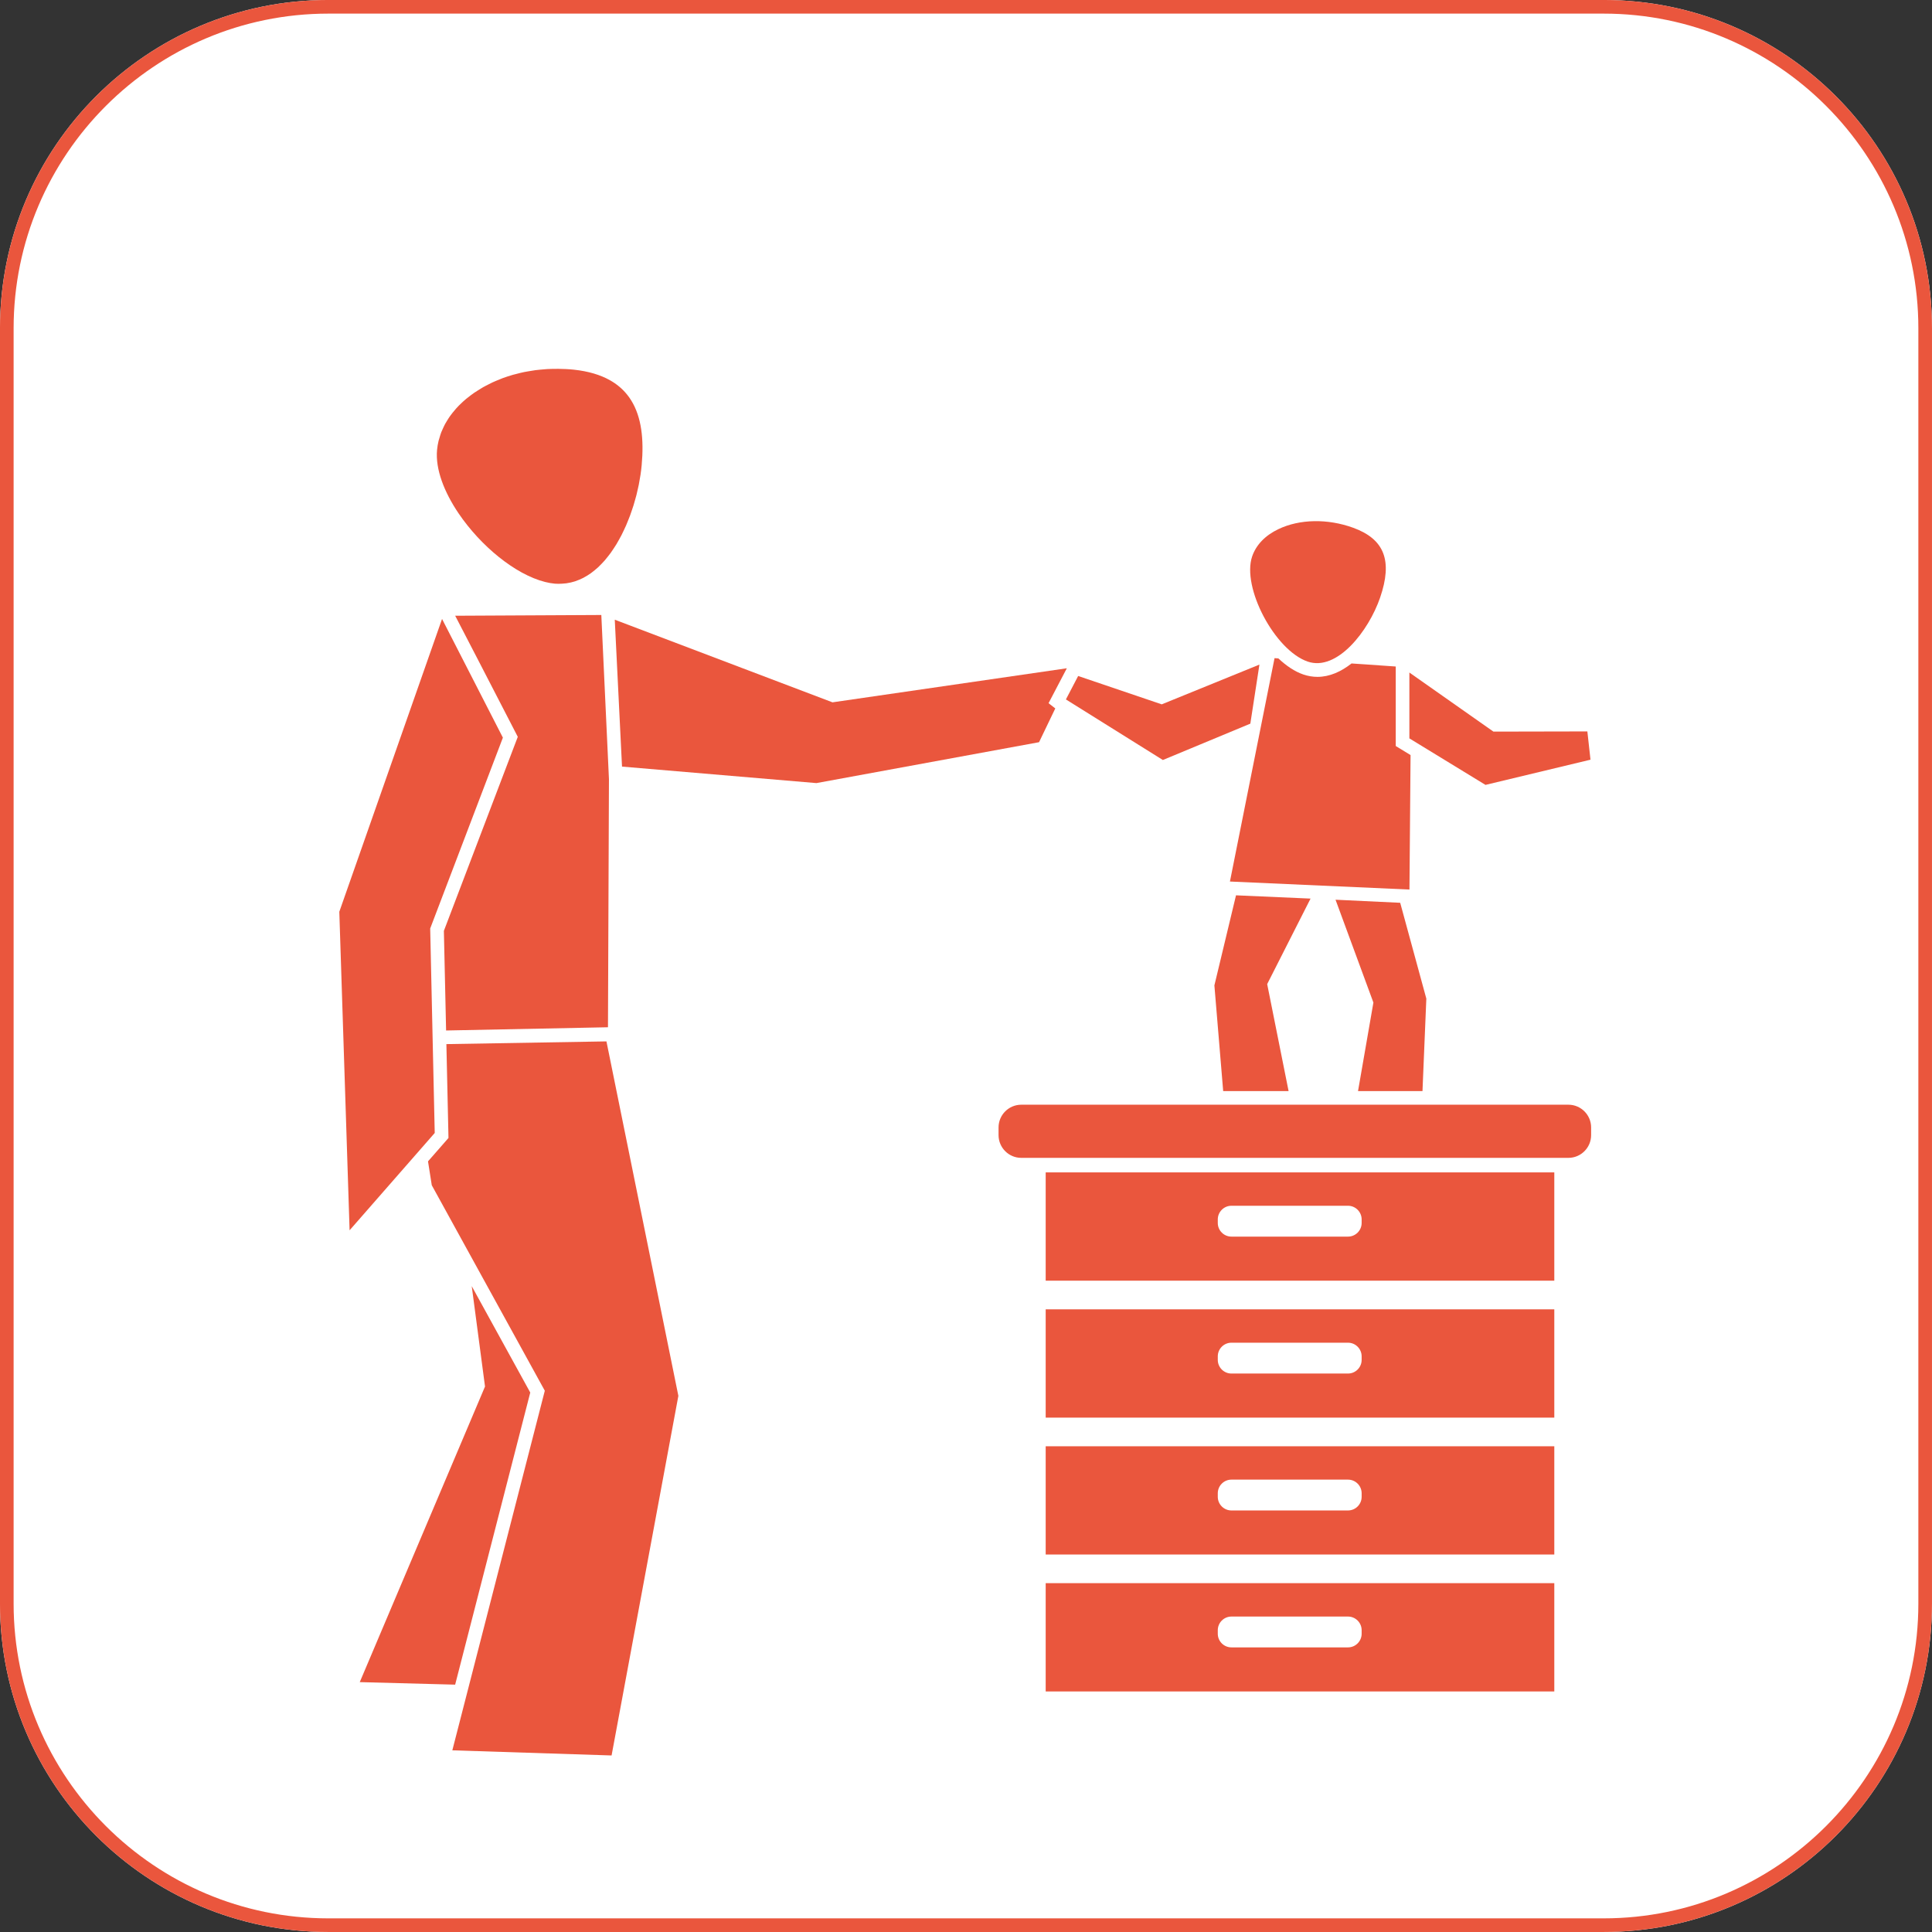 <?xml version="1.0" encoding="utf-8"?>
<!-- Generator: Adobe Illustrator 16.0.3, SVG Export Plug-In . SVG Version: 6.00 Build 0)  -->
<!DOCTYPE svg PUBLIC "-//W3C//DTD SVG 1.1//EN" "http://www.w3.org/Graphics/SVG/1.1/DTD/svg11.dtd">
<svg version="1.1" id="Eltern-Kind-Turnen" xmlns="http://www.w3.org/2000/svg" xmlns:xlink="http://www.w3.org/1999/xlink" x="0px"
	 y="0px" width="141.732px" height="141.732px" viewBox="28.347 28.347 141.732 141.732"
	 enable-background="new 28.347 28.347 141.732 141.732" xml:space="preserve">
<rect x="28.347" y="28.347" width="141.732" height="141.732" fill="#333333" stroke="none"/>
<g>
	<g>
		<path fill="#FFFFFF" d="M170.078,145.99c0,13.305-10.779,24.088-24.084,24.088H52.433c-13.302,0-24.087-10.783-24.087-24.088
			V52.43c0-13.302,10.785-24.084,24.087-24.084h93.561c13.305,0,24.084,10.782,24.084,24.084V145.99z"/>
		<path fill="#EA563D" d="M145.994,29.346c12.729,0,23.084,10.356,23.084,23.084v93.56c0,12.73-10.354,23.088-23.084,23.088H52.433
			c-12.73,0-23.087-10.356-23.087-23.088V52.43c0-12.729,10.357-23.084,23.087-23.084H145.994 M145.994,28.346H52.433
			c-13.302,0-24.087,10.782-24.087,24.084v93.56c0,13.305,10.785,24.088,24.087,24.088h93.561c13.305,0,24.084-10.783,24.084-24.088
			V52.43C170.078,39.128,159.298,28.346,145.994,28.346L145.994,28.346z"/>
	</g>
	<g>
		<polygon fill="#EA563D" points="122.878,108.389 121.308,100.541 124.489,94.268 119.021,94.028 117.435,100.636 118.08,108.389 
					"/>
		<polygon fill="#EA563D" points="126.322,94.351 129.1,101.895 127.972,108.389 132.701,108.389 132.983,101.606 131.066,94.576 		
			"/>
		<polygon fill="#EA563D" points="67.247,130.505 62.954,122.699 63.928,130.063 54.739,151.748 61.737,151.933 		"/>
		<polygon fill="#EA563D" points="106.61,77.371 89.418,79.87 73.447,73.809 73.978,84.585 88.239,85.795 104.572,82.795 
			105.763,80.317 105.269,79.933 		"/>
		<path fill="#EA563D" d="M66.332,82.401l-0.159,0.416L60.91,96.635l0.163,7.309l11.875-0.237l0.072-18.199L72.973,84.5
			L72.46,73.463l-10.721,0.055C61.739,73.518,64.919,79.645,66.332,82.401z"/>
		<path fill="#EA563D" d="M70.848,70.872c0.095-0.04,0.188-0.081,0.28-0.128c0.102-0.052,0.201-0.111,0.3-0.172
			c0.089-0.055,0.177-0.11,0.263-0.172c0.096-0.069,0.189-0.144,0.281-0.22c0.082-0.068,0.165-0.136,0.244-0.209
			c0.09-0.083,0.177-0.173,0.263-0.263c0.076-0.08,0.152-0.158,0.226-0.242c0.083-0.096,0.163-0.197,0.243-0.299
			c0.07-0.089,0.141-0.178,0.208-0.271c0.077-0.107,0.15-0.22,0.224-0.332c0.063-0.097,0.127-0.192,0.188-0.292
			c0.071-0.118,0.138-0.24,0.206-0.362c0.057-0.103,0.114-0.204,0.168-0.309c0.064-0.126,0.124-0.256,0.185-0.385
			c0.05-0.107,0.102-0.213,0.149-0.322c0.058-0.133,0.111-0.27,0.165-0.405c0.043-0.109,0.088-0.217,0.129-0.327
			c0.052-0.14,0.098-0.282,0.146-0.423c0.036-0.108,0.075-0.215,0.108-0.324c0.045-0.146,0.084-0.292,0.125-0.438
			c0.029-0.105,0.061-0.21,0.088-0.315c0.04-0.157,0.073-0.312,0.107-0.467c0.021-0.093,0.044-0.188,0.063-0.28
			c0.036-0.177,0.064-0.352,0.092-0.526c0.011-0.069,0.026-0.141,0.036-0.209c0.036-0.242,0.065-0.48,0.086-0.712
			c0.172-1.885-0.01-3.518-0.763-4.738c-0.094-0.153-0.197-0.299-0.31-0.438c-0.337-0.418-0.759-0.775-1.276-1.063
			c-0.689-0.383-1.549-0.644-2.605-0.76c-0.388-0.042-0.772-0.059-1.156-0.063c-0.149-0.002-0.297,0-0.445,0.003
			c-0.125,0.003-0.25,0.006-0.373,0.013c-0.17,0.01-0.339,0.026-0.507,0.043c-0.118,0.012-0.236,0.022-0.353,0.037
			c-0.175,0.023-0.348,0.054-0.521,0.084c-0.105,0.019-0.212,0.034-0.317,0.056c-0.2,0.041-0.396,0.091-0.59,0.143
			c-0.072,0.019-0.147,0.034-0.219,0.055c-0.263,0.075-0.521,0.16-0.773,0.252c-0.067,0.025-0.13,0.055-0.196,0.081
			c-0.183,0.072-0.366,0.146-0.541,0.227c-0.091,0.042-0.177,0.089-0.265,0.133c-0.145,0.073-0.291,0.145-0.429,0.224
			c-0.093,0.052-0.181,0.108-0.27,0.164c-0.127,0.078-0.253,0.156-0.375,0.239c-0.089,0.061-0.174,0.125-0.26,0.189
			c-0.113,0.084-0.225,0.169-0.332,0.259c-0.082,0.068-0.161,0.138-0.238,0.208c-0.101,0.092-0.199,0.186-0.293,0.281
			c-0.073,0.074-0.144,0.149-0.212,0.226c-0.089,0.099-0.173,0.201-0.254,0.304c-0.063,0.079-0.125,0.158-0.182,0.239
			c-0.077,0.108-0.147,0.219-0.215,0.331c-0.05,0.082-0.102,0.163-0.147,0.246c-0.065,0.12-0.12,0.243-0.176,0.366
			c-0.036,0.082-0.076,0.161-0.108,0.244c-0.054,0.139-0.095,0.281-0.136,0.424c-0.021,0.072-0.047,0.142-0.064,0.215
			c-0.052,0.217-0.09,0.439-0.111,0.665C60.28,62.77,60.933,64.453,62,66.024c1.6,2.356,4.127,4.46,6.334,5.016
			c0.245,0.062,0.486,0.104,0.722,0.126c0.18,0.016,0.353,0.009,0.525,0c0.106-0.005,0.211-0.014,0.314-0.028
			c0.114-0.016,0.227-0.037,0.338-0.063c0.1-0.023,0.199-0.049,0.297-0.081C70.637,70.958,70.743,70.917,70.848,70.872z"/>
		<path fill="#EA563D" d="M131.826,83.739l-1.087-0.664v-5.833l-3.243-0.224c-0.763,0.6-1.609,0.984-2.5,0.984
			c-0.343,0-0.689-0.056-1.041-0.176c-0.632-0.217-1.25-0.637-1.826-1.178l-0.281-0.02l-3.273,16.388l13.17,0.588L131.826,83.739z"
			/>
		<path fill="#EA563D" d="M124.279,76.881c2.156,0.739,4.475-2.25,5.314-4.695c0.929-2.706,0.32-4.286-1.973-5.121
			c-1.879-0.682-3.93-0.645-5.49,0.1c-0.969,0.462-1.633,1.153-1.924,1.998C119.428,71.434,121.863,76.05,124.279,76.881z"/>
		<polygon fill="#EA563D" points="73.438,107.71 73.264,106.853 73.06,105.845 73.06,105.845 72.836,104.744 61.094,104.943 
			61.239,111.439 61.247,111.828 60.992,112.121 59.746,113.544 60.022,115.296 68.314,130.371 61.53,156.751 73.213,157.128 
			78.112,130.748 74.364,112.271 73.438,107.71 		"/>
		<path fill="#EA563D" d="M105.059,122.298h37.312v-7.944h-37.312V122.298z M117.684,117.802c0-0.549,0.45-1,1-1h8.553
			c0.55,0,1,0.451,1,1v0.263c0,0.55-0.45,1-1,1h-8.553c-0.55,0-1-0.45-1-1V117.802z"/>
		<path fill="#EA563D" d="M143.405,109.389h-40.137c-0.919,0-1.667,0.748-1.667,1.667v0.564c0,0.92,0.748,1.668,1.667,1.668h40.137
			c0.919,0,1.667-0.748,1.667-1.668v-0.564C145.072,110.137,144.324,109.389,143.405,109.389z"/>
		<path fill="#EA563D" d="M105.059,132.343h37.312v-7.944h-37.312V132.343z M117.684,127.848c0-0.55,0.45-1,1-1h8.553
			c0.55,0,1,0.45,1,1v0.262c0,0.55-0.45,1-1,1h-8.553c-0.55,0-1-0.45-1-1V127.848z"/>
		<path fill="#EA563D" d="M105.059,142.388h37.312v-7.944h-37.312V142.388z M117.684,137.893c0-0.55,0.45-1,1-1h8.553
			c0.55,0,1,0.45,1,1v0.261c0,0.551-0.45,1-1,1h-8.553c-0.55,0-1-0.449-1-1V137.893z"/>
		<path fill="#EA563D" d="M105.059,152.433h37.312v-7.945h-37.312V152.433z M117.684,147.938c0-0.55,0.45-1,1-1h8.553
			c0.55,0,1,0.45,1,1v0.261c0,0.551-0.45,1-1,1h-8.553c-0.55,0-1-0.449-1-1V147.938z"/>
		<polygon fill="#EA563D" points="60.094,104.96 60.072,103.96 59.906,96.461 65.239,82.461 60.776,73.753 53.239,95.234 
			53.993,118.601 60.239,111.462 		"/>
		<polygon fill="#EA563D" points="120.739,77.101 113.572,80.018 107.441,77.938 106.542,79.657 113.655,84.101 120.072,81.434 		
			"/>
		<polygon fill="#EA563D" points="145.026,84.078 144.796,82.004 137.905,82.018 131.739,77.684 131.739,82.515 137.323,85.927 		
			"/>
	</g>
</g>
</svg>
